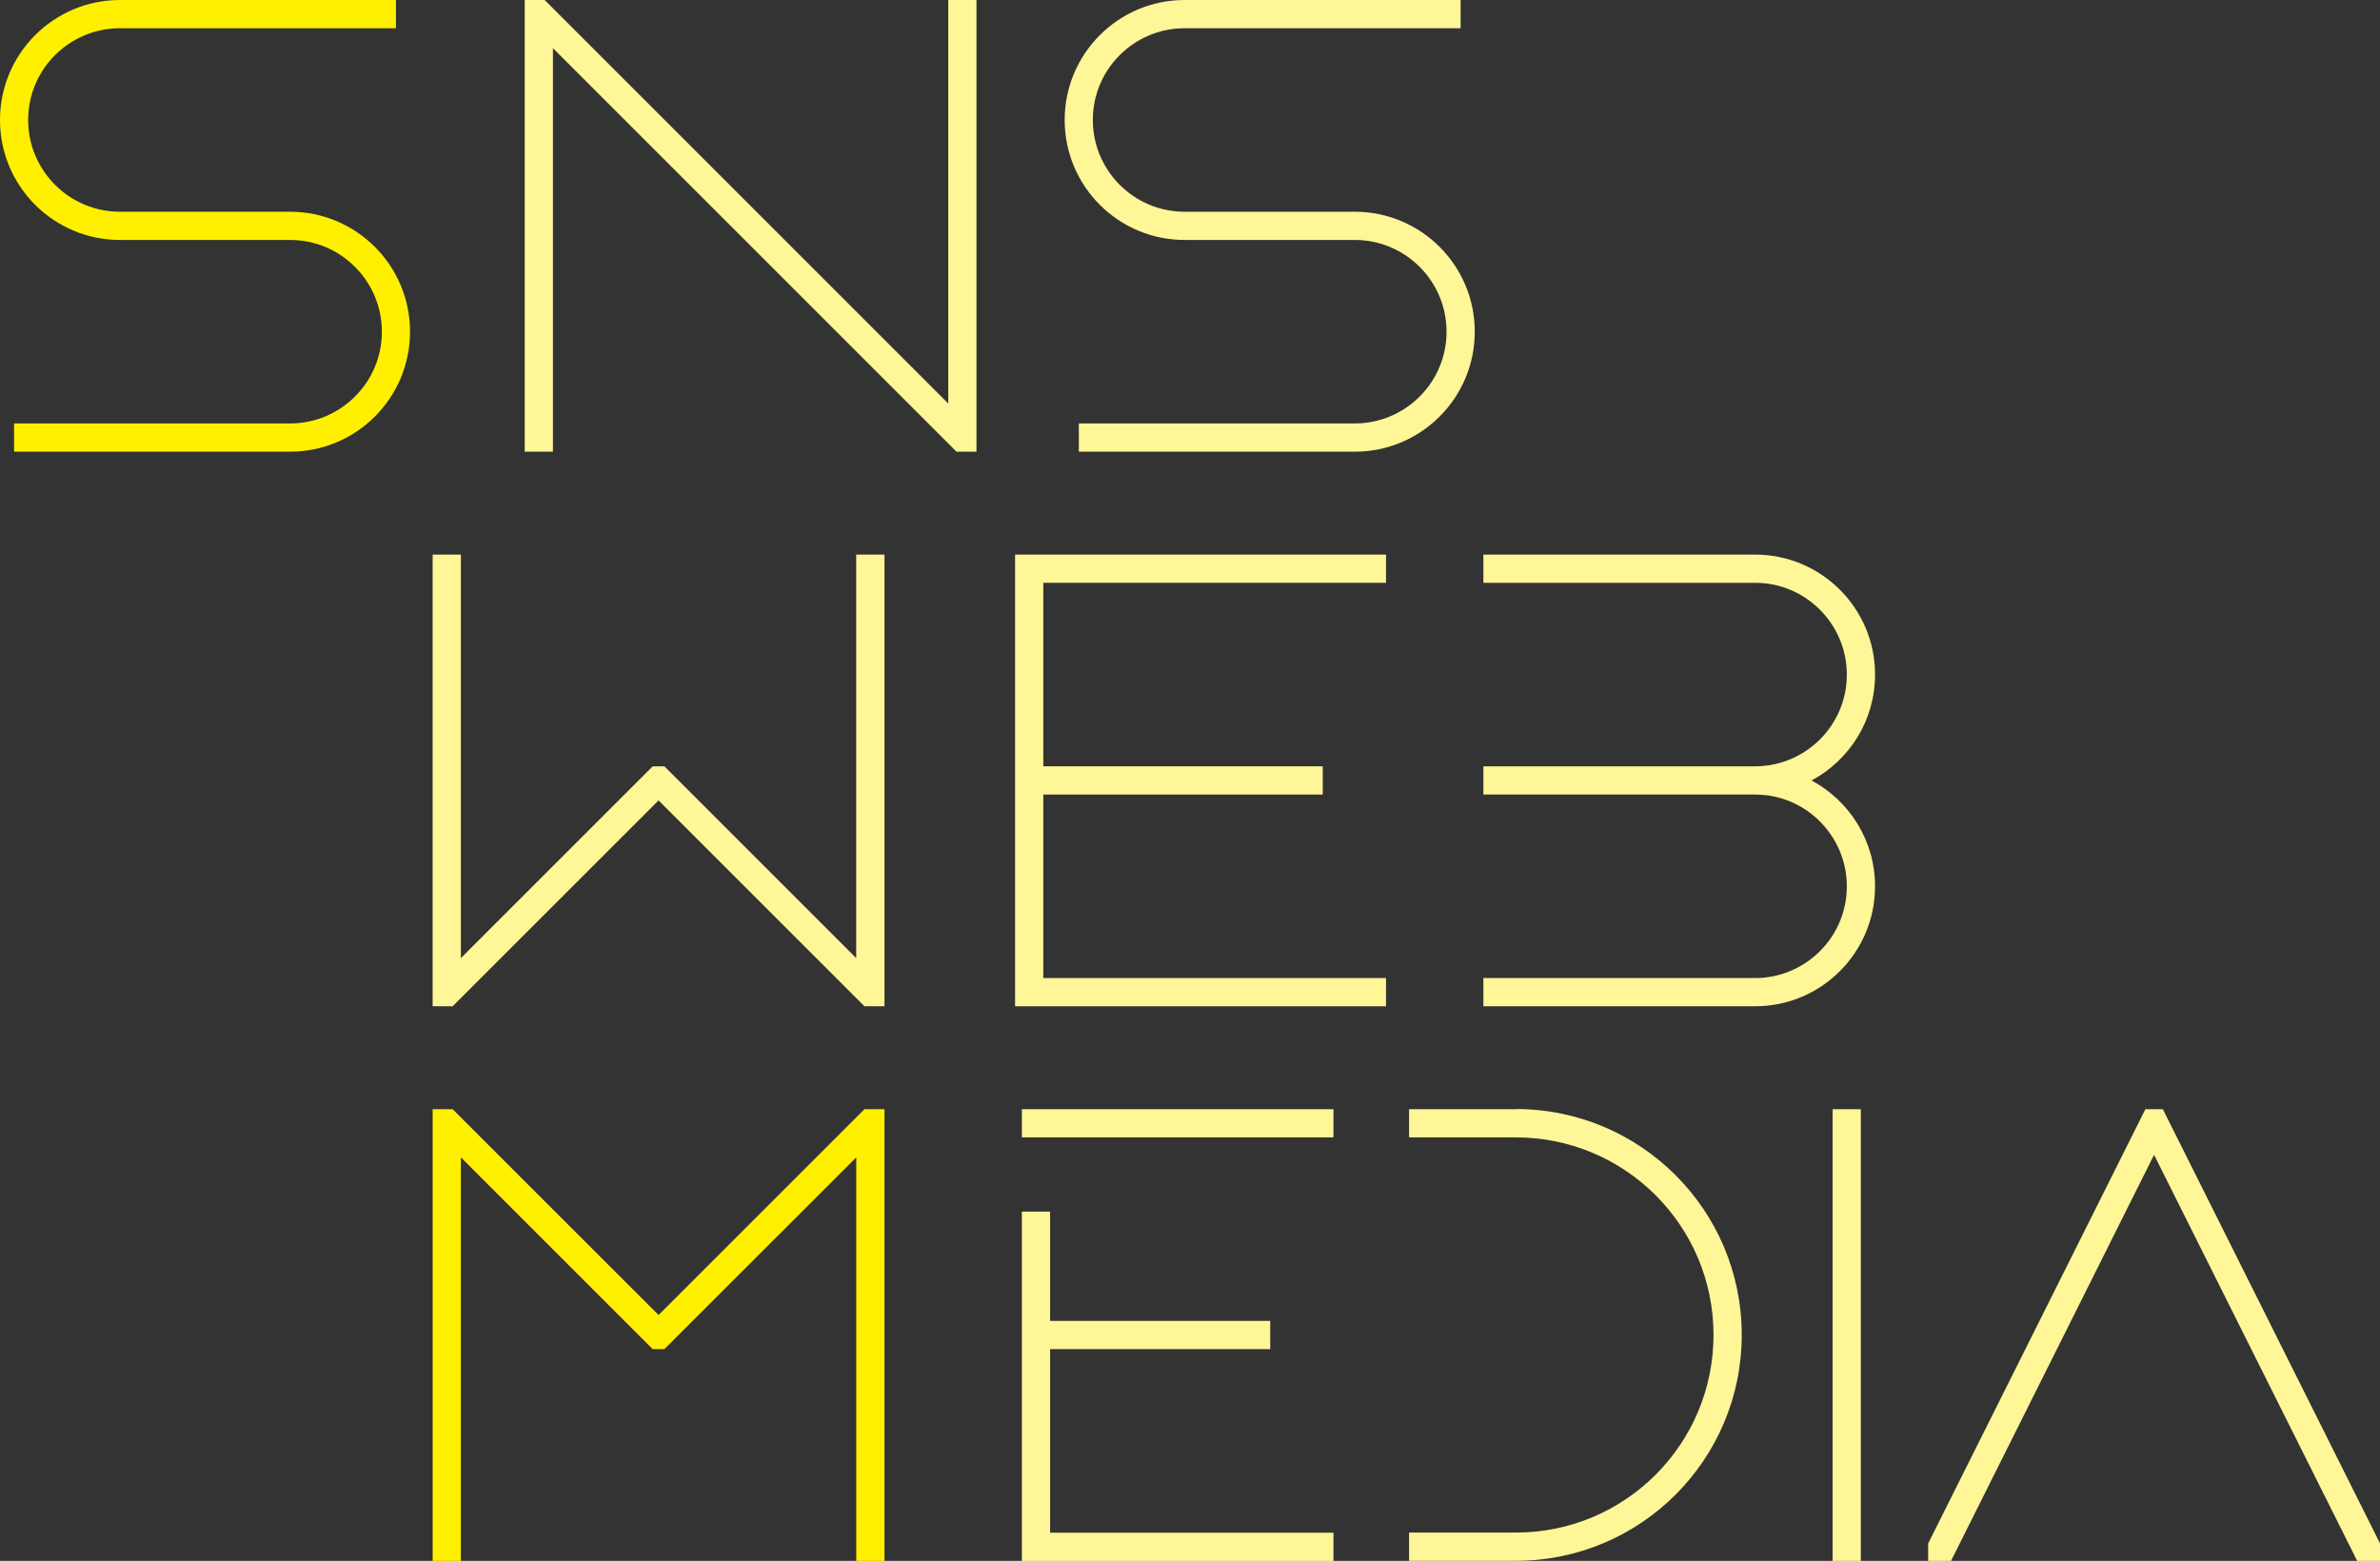 <?xml version="1.0" encoding="UTF-8"?>
<svg id="_レイヤー_2" data-name="レイヤー 2" xmlns="http://www.w3.org/2000/svg" viewBox="0 0 339.74 222.85">
  <rect x="0" y="0" width="339.74" height="222.85" fill="#333333" stroke="none"/>
  <defs>
    <style>
      .cls-1 {
        fill: #fff697;
      }

      .cls-2 {
        fill: #fff000;
      }
    </style>
  </defs>
  <g id="_レイヤー_1-2" data-name="レイヤー 1">
    <g>
      <g>
        <path class="cls-1" d="M258.59,111.43c5.4-2.88,9.07-8.57,9.07-15.12,0-9.46-7.67-17.13-17.13-17.13h-38.78v4.03h38.78c3.63,0,6.88,1.46,9.26,3.84,2.37,2.38,3.84,5.64,3.84,9.26,0,3.62-1.46,6.89-3.84,9.26-2.38,2.37-5.64,3.83-9.26,3.84h-38.78v4.03h38.78c3.63,0,6.88,1.46,9.26,3.84,2.37,2.38,3.84,5.64,3.84,9.26,0,3.63-1.46,6.89-3.84,9.26-2.38,2.37-5.64,3.84-9.26,3.84h-38.78v4.03h38.78c9.46,0,17.13-7.67,17.13-17.13,0-6.55-3.68-12.23-9.07-15.11Z"/>
        <polygon class="cls-1" points="122.22 79.18 122.22 136.79 94.84 109.41 93.17 109.41 65.79 136.79 65.79 79.18 61.76 79.18 61.76 143.67 64.61 143.67 94.01 114.28 123.4 143.67 126.26 143.67 126.26 79.18 122.22 79.18"/>
        <polygon class="cls-1" points="148.93 139.64 148.93 113.44 188.82 113.44 188.82 109.41 148.93 109.41 148.93 83.21 197.85 83.21 197.85 79.18 144.9 79.18 144.9 139.64 144.9 139.64 144.9 143.67 144.9 143.67 148.93 143.67 197.85 143.67 197.85 139.64 148.93 139.64"/>
      </g>
      <g>
        <path class="cls-1" d="M193.39,30.23h-24.28c-3.62,0-6.89-1.46-9.27-3.84-2.37-2.38-3.84-5.64-3.84-9.26s1.46-6.89,3.84-9.26c2.38-2.37,5.64-3.84,9.27-3.84h39.39V0h-39.39c-9.46,0-17.13,7.67-17.13,17.13s7.67,17.13,17.13,17.13h24.28c3.62,0,6.88,1.46,9.26,3.84,2.38,2.38,3.84,5.64,3.84,9.26,0,3.62-1.46,6.89-3.84,9.26-2.38,2.37-5.64,3.83-9.26,3.84h-39.39v4.03h39.39c9.46,0,17.13-7.67,17.13-17.13,0-9.46-7.67-17.13-17.13-17.13Z"/>
        <g>
          <path class="cls-2" d="M41.41,30.23h-24.28c-3.62,0-6.89-1.46-9.27-3.84-2.37-2.38-3.84-5.64-3.84-9.26s1.46-6.89,3.84-9.26c2.38-2.37,5.64-3.84,9.27-3.84h39.39V0H17.13C7.67,0,0,7.67,0,17.13s7.67,17.13,17.13,17.13h24.28c3.62,0,6.88,1.46,9.26,3.84,2.38,2.38,3.84,5.64,3.84,9.26,0,3.62-1.46,6.89-3.84,9.26-2.38,2.37-5.64,3.83-9.26,3.84H2.01v4.03h39.39c9.46,0,17.13-7.67,17.13-17.13,0-9.46-7.67-17.13-17.13-17.13Z"/>
          <polygon class="cls-1" points="139.39 0 135.36 0 135.36 57.61 77.75 0 74.9 0 74.9 64.49 78.93 64.49 78.93 6.88 136.54 64.49 139.39 64.49 139.39 0"/>
        </g>
      </g>
      <g>
        <polygon class="cls-2" points="123.4 158.36 94.01 187.75 64.61 158.36 61.76 158.36 61.76 222.85 65.79 222.85 65.79 165.24 93.17 192.62 94.84 192.62 122.23 165.24 122.23 222.85 126.26 222.85 126.26 158.36 123.4 158.36"/>
        <path class="cls-1" d="M145.87,158.36h44.48s0,4.03,0,4.03h-44.48s0-4.03,0-4.03ZM149.9,192.62h31.42v-4.03h-31.42v-15.6h-4.03v49.87h44.48v-4.03h-40.45v-26.2Z"/>
        <path class="cls-1" d="M216.39,158.36h-15.25v4.03h15.25c7.8,0,14.84,3.16,19.95,8.26,5.11,5.11,8.26,12.15,8.26,19.95s-3.16,14.84-8.26,19.95c-5.11,5.11-12.15,8.26-19.95,8.26h-15.25v4.03h15.25c17.81,0,32.24-14.44,32.24-32.25s-14.44-32.25-32.24-32.25Z"/>
        <rect class="cls-1" x="261.6" y="158.36" width="4.03" height="64.49"/>
        <polygon class="cls-1" points="308.74 158.36 306.25 158.36 275.24 220.37 275.24 222.85 278.51 222.85 307.49 164.88 336.48 222.85 339.74 222.85 339.74 220.35 308.74 158.36"/>
      </g>
    </g>
  </g>
</svg>